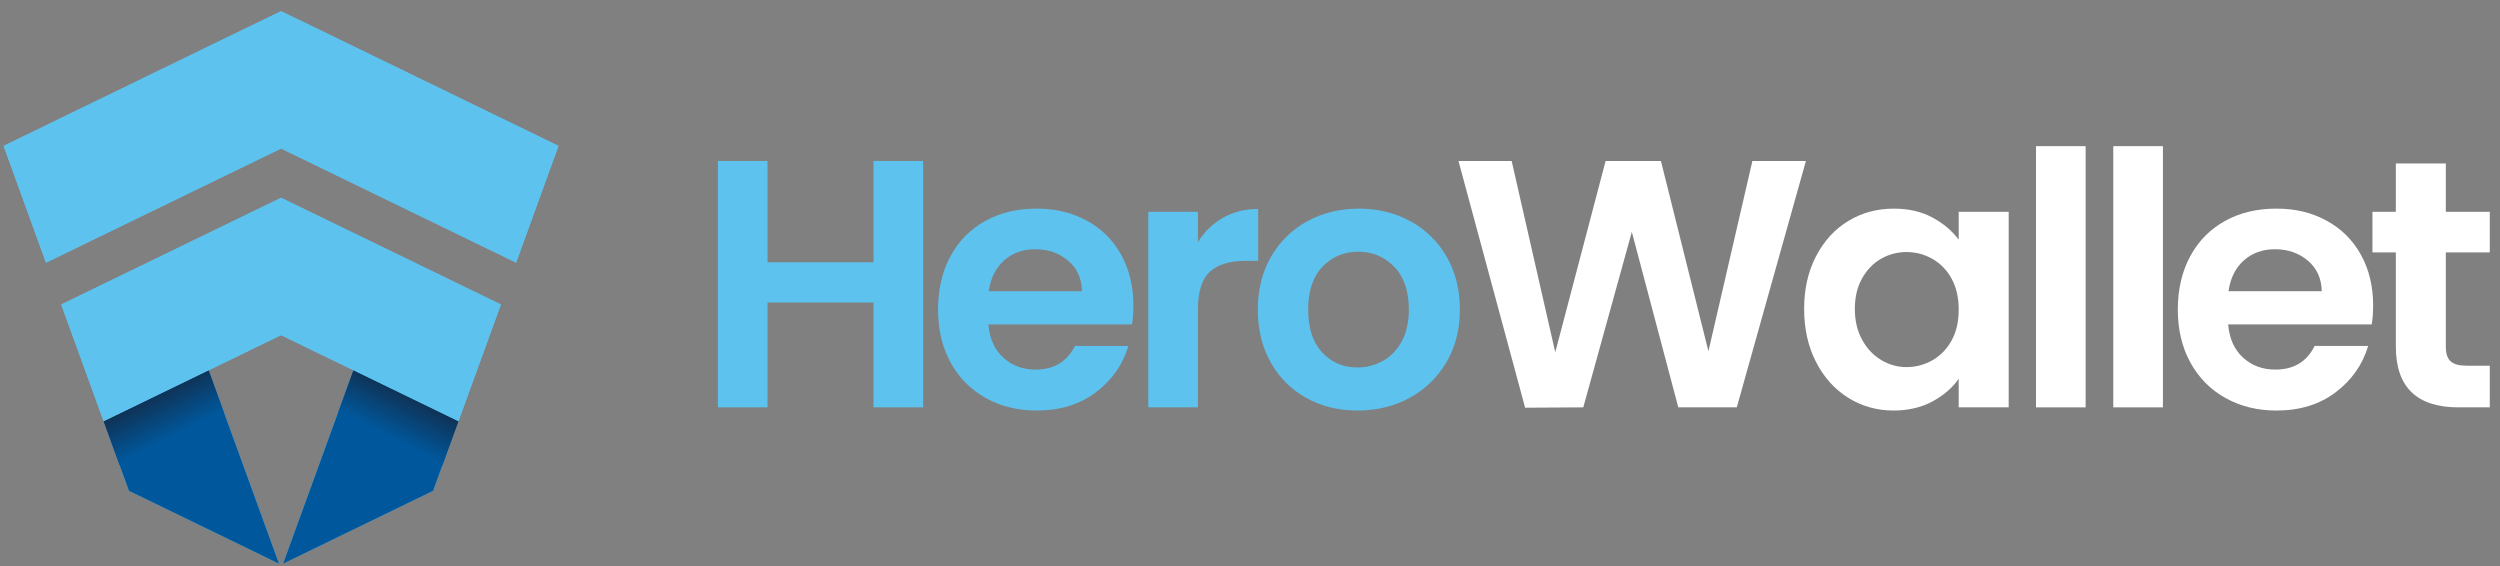 <svg width="181" height="41" viewBox="0 0 181 41" fill="none" xmlns="http://www.w3.org/2000/svg">
<rect x="0" y="0" width="181" height="41" fill="#808080" stroke="none"/>
<path d="M66.837 11.655V29.492H63.243V21.902H55.568V29.492H51.975V11.655H55.568V18.989H63.243V11.655H66.837Z" fill="#5EC2EE"/>
<path d="M81.954 23.487H71.559C71.644 24.509 72.004 25.31 72.637 25.889C73.27 26.469 74.049 26.758 74.973 26.758C76.308 26.758 77.257 26.188 77.822 25.046H81.698C81.287 26.409 80.5 27.529 79.337 28.407C78.173 29.284 76.744 29.723 75.05 29.723C73.681 29.723 72.453 29.42 71.367 28.815C70.28 28.211 69.433 27.355 68.825 26.247C68.218 25.139 67.914 23.862 67.914 22.413C67.914 20.965 68.213 19.662 68.812 18.554C69.411 17.447 70.25 16.596 71.328 15.999C72.406 15.402 73.646 15.104 75.049 15.104C76.452 15.104 77.611 15.394 78.681 15.973C79.75 16.553 80.58 17.375 81.171 18.439C81.761 19.505 82.056 20.727 82.056 22.107C82.056 22.618 82.022 23.078 81.954 23.487H81.954ZM78.336 21.085C78.319 20.165 77.985 19.428 77.335 18.874C76.684 18.321 75.889 18.044 74.948 18.044C74.058 18.044 73.309 18.312 72.702 18.849C72.094 19.385 71.722 20.131 71.585 21.085H78.336Z" fill="#5EC2EE"/>
<path d="M88.538 15.769C89.282 15.343 90.134 15.13 91.092 15.13V18.887H90.142C89.013 18.887 88.161 19.152 87.588 19.679C87.015 20.208 86.728 21.127 86.728 22.439V29.493H83.135V15.335H86.728V17.533C87.19 16.783 87.793 16.195 88.538 15.77L88.538 15.769Z" fill="#5EC2EE"/>
<path d="M94.583 28.815C93.488 28.211 92.628 27.355 92.003 26.247C91.378 25.139 91.066 23.862 91.066 22.413C91.066 20.965 91.387 19.688 92.029 18.58C92.67 17.473 93.547 16.617 94.66 16.012C95.772 15.407 97.013 15.104 98.381 15.104C99.75 15.104 100.991 15.407 102.103 16.012C103.215 16.616 104.092 17.473 104.734 18.58C105.375 19.688 105.696 20.966 105.696 22.413C105.696 23.861 105.366 25.14 104.708 26.247C104.049 27.355 103.159 28.21 102.038 28.815C100.918 29.42 99.664 29.723 98.278 29.723C96.892 29.723 95.677 29.42 94.582 28.815H94.583ZM100.115 26.132C100.687 25.817 101.145 25.344 101.488 24.713C101.83 24.083 102.001 23.317 102.001 22.413C102.001 21.068 101.646 20.033 100.936 19.308C100.226 18.584 99.358 18.223 98.331 18.223C97.304 18.223 96.444 18.585 95.751 19.308C95.058 20.032 94.711 21.067 94.711 22.413C94.711 23.759 95.049 24.794 95.725 25.518C96.401 26.243 97.253 26.604 98.279 26.604C98.929 26.604 99.541 26.447 100.114 26.132H100.115Z" fill="#5EC2EE"/>
<path d="M130.748 11.655L125.743 29.492H121.508L118.145 16.791L114.629 29.492L110.419 29.518L105.594 11.655H109.444L112.601 25.506L116.246 11.655H120.251L123.69 25.429L126.873 11.655H130.749H130.748Z" fill="white"/>
<path d="M131.48 18.555C132.053 17.447 132.831 16.596 133.815 15.999C134.799 15.402 135.899 15.105 137.113 15.105C138.174 15.105 139.103 15.318 139.898 15.743C140.694 16.17 141.331 16.706 141.81 17.353V15.334H145.429V29.492H141.81V27.422C141.348 28.086 140.711 28.636 139.898 29.07C139.085 29.505 138.149 29.722 137.088 29.722C135.89 29.722 134.799 29.415 133.815 28.802C132.831 28.189 132.053 27.324 131.48 26.208C130.906 25.092 130.62 23.81 130.62 22.362C130.62 20.913 130.906 19.661 131.48 18.554V18.555ZM141.298 20.177C140.955 19.556 140.493 19.078 139.912 18.746C139.33 18.414 138.705 18.248 138.038 18.248C137.371 18.248 136.755 18.41 136.19 18.733C135.625 19.057 135.168 19.53 134.817 20.151C134.466 20.774 134.291 21.51 134.291 22.362C134.291 23.214 134.466 23.96 134.817 24.598C135.167 25.237 135.629 25.727 136.203 26.068C136.776 26.409 137.388 26.579 138.038 26.579C138.688 26.579 139.329 26.413 139.911 26.081C140.493 25.748 140.955 25.272 141.297 24.649C141.64 24.027 141.81 23.282 141.81 22.413C141.81 21.544 141.639 20.799 141.297 20.177L141.298 20.177Z" fill="white"/>
<path d="M151 10.581V29.493H147.406V10.581H151Z" fill="white"/>
<path d="M156.595 10.581V29.493H153.002V10.581H156.595Z" fill="white"/>
<path d="M171.713 23.487H161.317C161.403 24.509 161.762 25.31 162.396 25.889C163.029 26.469 163.808 26.758 164.731 26.758C166.066 26.758 167.016 26.188 167.58 25.046H171.456C171.046 26.409 170.258 27.529 169.095 28.407C167.931 29.284 166.503 29.723 164.808 29.723C163.439 29.723 162.212 29.42 161.125 28.815C160.038 28.211 159.191 27.355 158.584 26.247C157.976 25.139 157.673 23.862 157.673 22.413C157.673 20.965 157.972 19.662 158.571 18.554C159.17 17.447 160.008 16.596 161.086 15.999C162.164 15.402 163.405 15.104 164.807 15.104C166.21 15.104 167.37 15.394 168.439 15.973C169.508 16.553 170.339 17.375 170.929 18.439C171.519 19.505 171.815 20.727 171.815 22.107C171.815 22.618 171.78 23.078 171.712 23.487H171.713ZM168.094 21.085C168.077 20.165 167.743 19.428 167.093 18.874C166.442 18.321 165.647 18.044 164.706 18.044C163.816 18.044 163.068 18.312 162.46 18.849C161.853 19.385 161.48 20.131 161.344 21.085H168.094Z" fill="white"/>
<path d="M177.078 18.274V25.123C177.078 25.6 177.193 25.945 177.424 26.158C177.655 26.371 178.044 26.477 178.592 26.477H180.26V29.493H178.002C174.973 29.493 173.459 28.027 173.459 25.097V18.274H171.765V15.335H173.459V11.834H177.078V15.335H180.26V18.274H177.078Z" fill="white"/>
<path d="M20.495 40.811L31.358 35.535L32.031 33.69L33.191 30.498L25.59 26.806L20.495 40.811Z" fill="#5EC2EE"/>
<path d="M22.967 2.077L20.348 0.811L17.729 2.077L0.26 10.563L3.329 19.017L20.343 10.755H20.348H20.352L37.366 19.017L40.435 10.563L22.967 2.077Z" fill="#5EC2EE"/>
<path d="M4.431 22.045L7.504 30.498L8.664 33.69L9.337 35.535L20.201 40.811L15.105 26.806L20.348 24.265L33.192 30.498L36.265 22.045L20.348 14.32L4.431 22.045Z" fill="#5EC2EE"/>
<path d="M20.495 40.811L25.59 26.806L33.191 30.498L31.358 35.535L20.495 40.811Z" fill="#00579B"/>
<path d="M33.192 30.498L25.59 26.806L24.455 29.946L32.031 33.69L33.192 30.498Z" fill="url(#paint0_linear_44_665)"/>
<path d="M33.192 30.498L20.348 24.265V14.32L36.265 22.044L33.192 30.498Z" fill="#5EC2EE"/>
<path d="M22.967 2.077L40.435 10.563L37.366 19.017L20.352 10.755H20.348V0.811L22.967 2.077Z" fill="#5EC2EE"/>
<path d="M20.201 40.811L15.105 26.806L7.504 30.498L9.337 35.535L20.201 40.811Z" fill="#00579B"/>
<path d="M7.504 30.498L15.105 26.806L16.24 29.947L8.664 33.69L7.504 30.498Z" fill="url(#paint1_linear_44_665)"/>
<path d="M7.504 30.498L20.348 24.265V14.32L4.431 22.045L7.504 30.498Z" fill="#5EC2EE"/>
<path d="M17.729 2.077L0.26 10.563L3.329 19.017L20.343 10.755H20.348V0.811L17.729 2.077Z" fill="#5EC2EE"/>
<defs>
<linearGradient id="paint0_linear_44_665" x1="29.53" y1="28.52" x2="28.016" y2="31.453" gradientUnits="userSpaceOnUse">
<stop stop-color="#103153"/>
<stop offset="1" stop-color="#00579B"/>
</linearGradient>
<linearGradient id="paint1_linear_44_665" x1="11.166" y1="28.52" x2="12.679" y2="31.453" gradientUnits="userSpaceOnUse">
<stop stop-color="#103153"/>
<stop offset="1" stop-color="#00579B"/>
</linearGradient>
</defs>
</svg>

